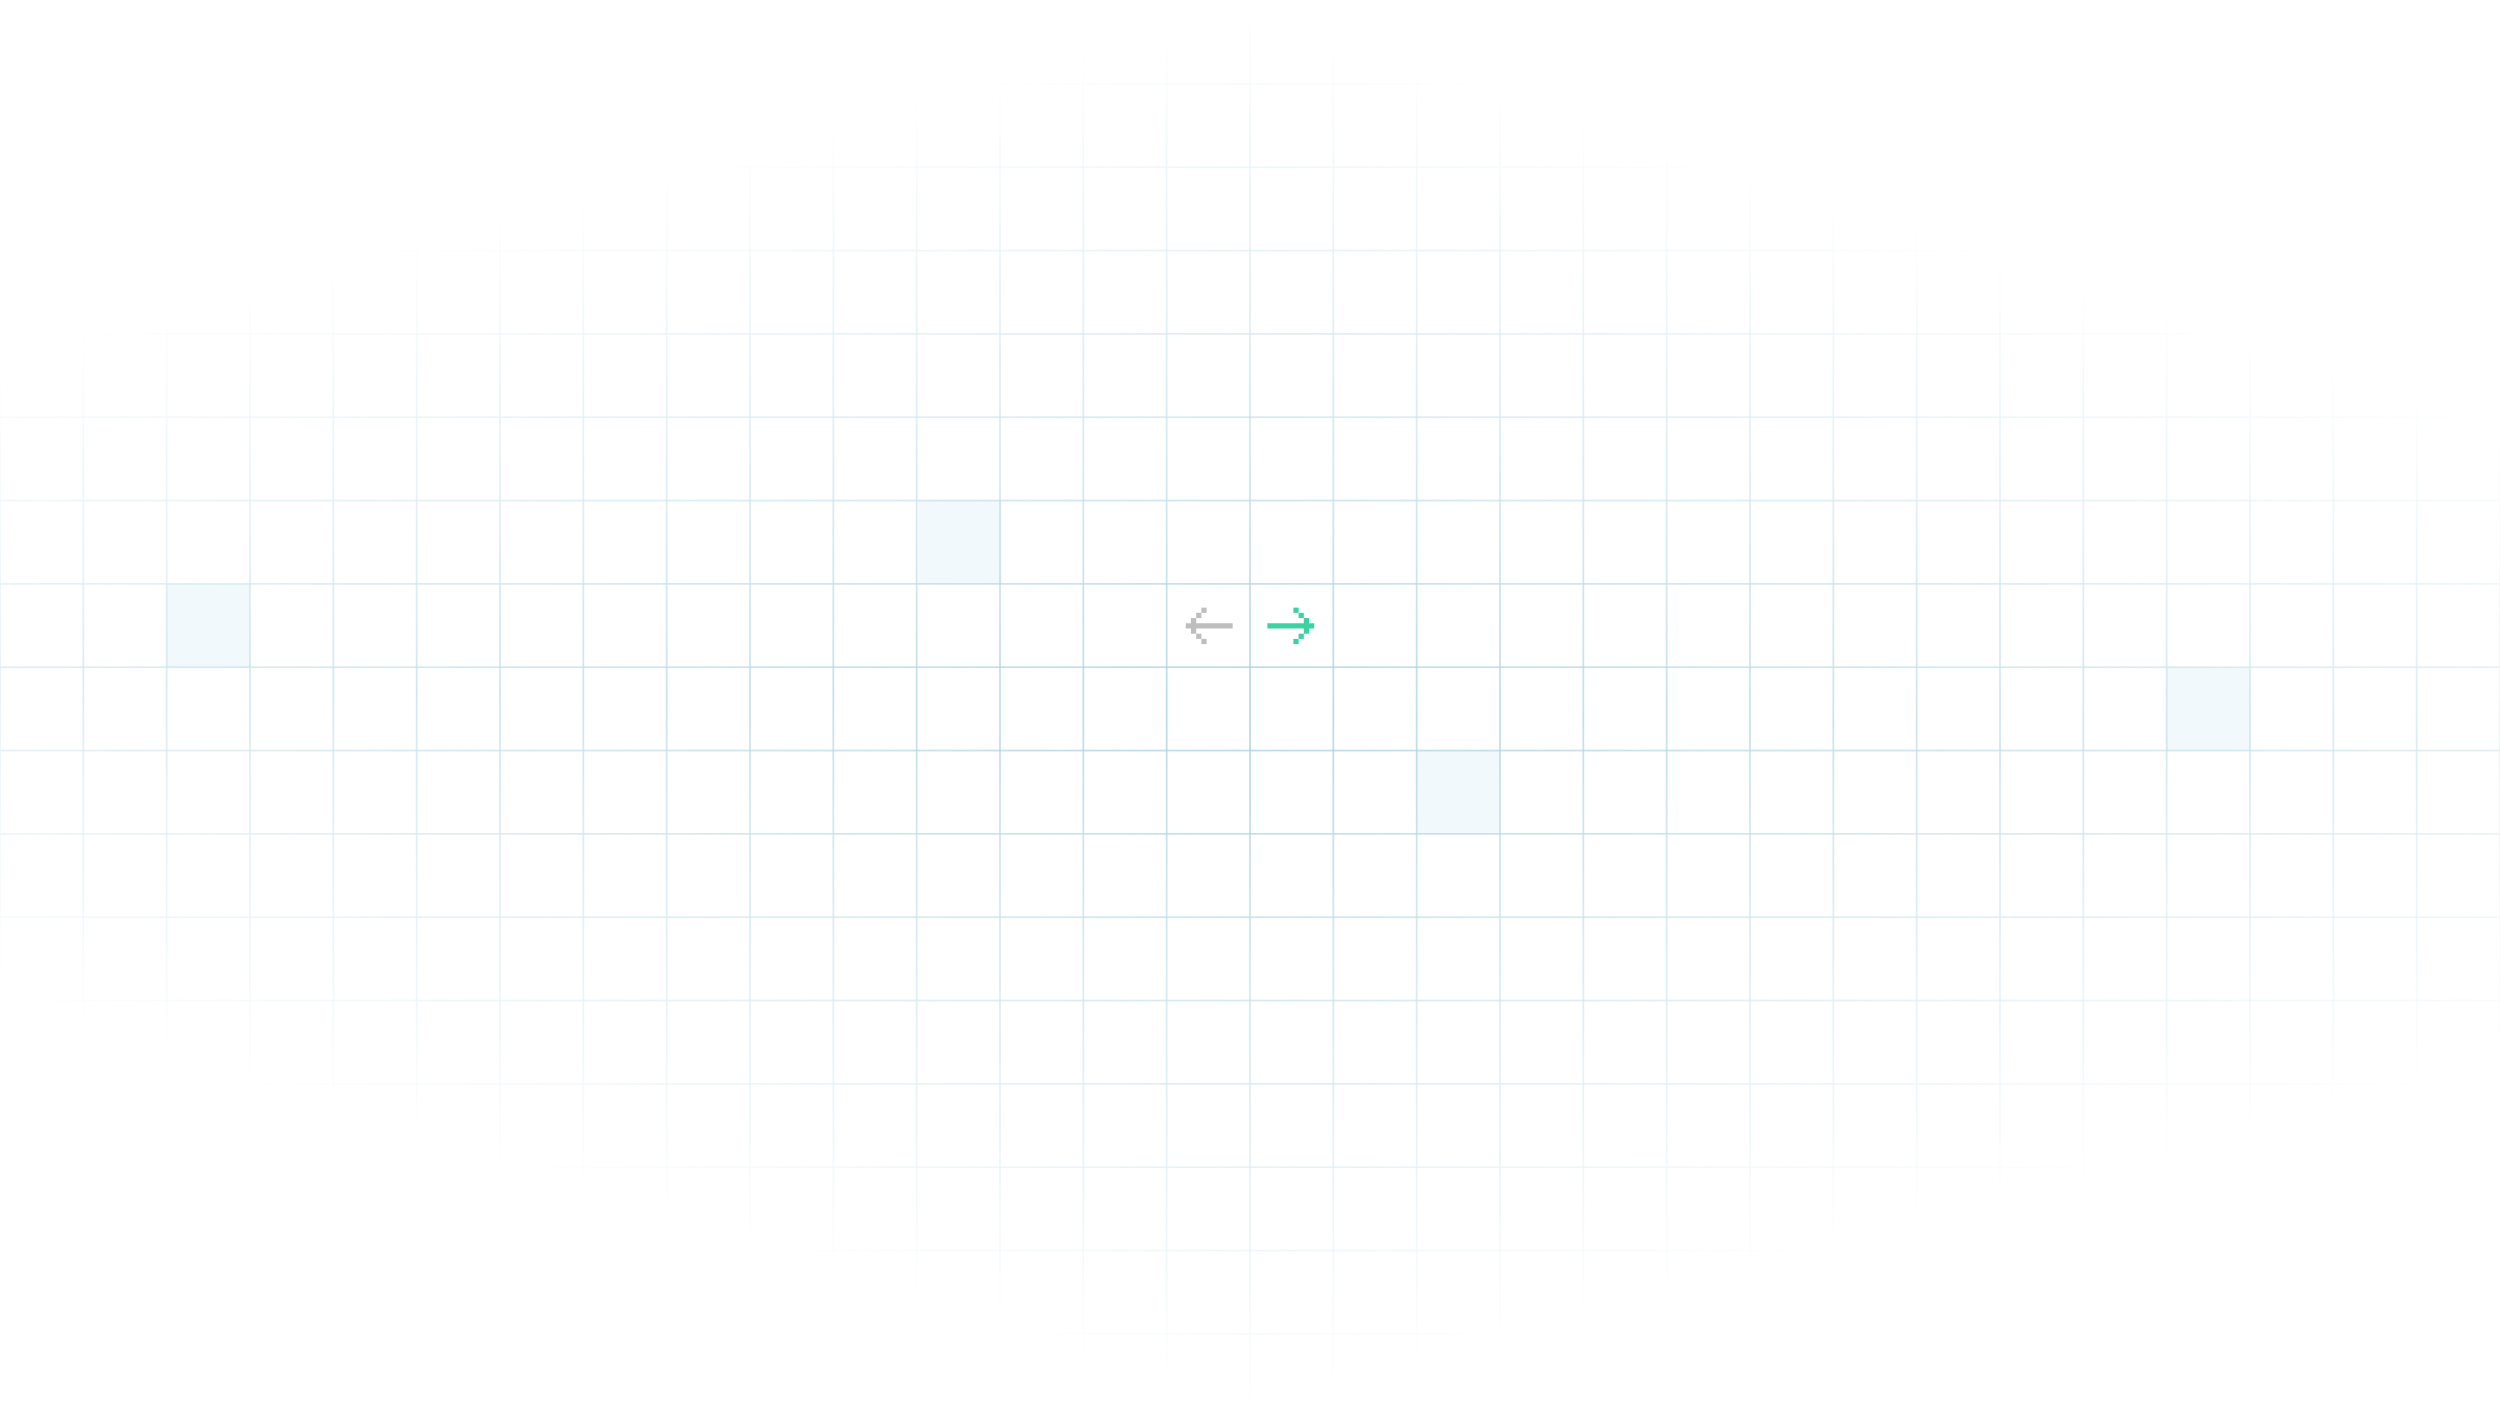<svg width="1440" height="817" viewBox="0 0 1440 817" fill="none" xmlns="http://www.w3.org/2000/svg">
<rect x="96" y="336.322" width="48" height="48" fill="#75C1EA" fill-opacity="0.1"/>
<rect x="529" y="288.322" width="48" height="48" fill="#75C1EA" fill-opacity="0.1"/>
<rect x="816" y="432.322" width="48" height="48" fill="#75C1EA" fill-opacity="0.1"/>
<rect x="1248" y="384.322" width="48" height="48" fill="#75C1EA" fill-opacity="0.1"/>
<mask id="mask0_9486_6530" style="mask-type:alpha" maskUnits="userSpaceOnUse" x="0" y="0" width="1440" height="817">
<g clip-path="url(#paint0_diamond_9486_6530_clip_path)" data-figma-skip-parse="true"><g transform="matrix(0 -0.408 1.343 0.033 720.533 408.697)"><rect x="0" y="0" width="1045.53" height="537.285" fill="url(#paint0_diamond_9486_6530)" opacity="1" shape-rendering="crispEdges"/><rect x="0" y="0" width="1045.53" height="537.285" transform="scale(1 -1)" fill="url(#paint0_diamond_9486_6530)" opacity="1" shape-rendering="crispEdges"/><rect x="0" y="0" width="1045.53" height="537.285" transform="scale(-1 1)" fill="url(#paint0_diamond_9486_6530)" opacity="1" shape-rendering="crispEdges"/><rect x="0" y="0" width="1045.53" height="537.285" transform="scale(-1)" fill="url(#paint0_diamond_9486_6530)" opacity="1" shape-rendering="crispEdges"/></g></g><rect y="0.314" width="1440" height="816" data-figma-gradient-fill="{&#34;type&#34;:&#34;GRADIENT_DIAMOND&#34;,&#34;stops&#34;:[{&#34;color&#34;:{&#34;r&#34;:1.0,&#34;g&#34;:1.0,&#34;b&#34;:1.0,&#34;a&#34;:1.0},&#34;position&#34;:0.0},{&#34;color&#34;:{&#34;r&#34;:1.0,&#34;g&#34;:1.0,&#34;b&#34;:1.0,&#34;a&#34;:0.0},&#34;position&#34;:1.0}],&#34;stopsVar&#34;:[{&#34;color&#34;:{&#34;r&#34;:1.0,&#34;g&#34;:1.0,&#34;b&#34;:1.0,&#34;a&#34;:1.0},&#34;position&#34;:0.0},{&#34;color&#34;:{&#34;r&#34;:1.0,&#34;g&#34;:1.0,&#34;b&#34;:1.0,&#34;a&#34;:0.0},&#34;position&#34;:1.0}],&#34;transform&#34;:{&#34;m00&#34;:-1.4153673892625118e-11,&#34;m01&#34;:2685.8474121093750,&#34;m02&#34;:-622.3903808593750,&#34;m10&#34;:-816.76556396484375,&#34;m11&#34;:65.584365844726562,&#34;m12&#34;:784.2878417968750},&#34;opacity&#34;:1.0,&#34;blendMode&#34;:&#34;NORMAL&#34;,&#34;visible&#34;:true}"/>
</mask>
<g mask="url(#mask0_9486_6530)">
<g opacity="0.74">
<path d="M0 0.314V1440.31" stroke="#A1CDE0"/>
<path d="M48 0.314V1440.31" stroke="#A1CDE0"/>
<path d="M96 0.314V1440.31" stroke="#A1CDE0"/>
<path d="M144 0.314V1440.31" stroke="#A1CDE0"/>
<path d="M192 0.314V1440.31" stroke="#A1CDE0"/>
<path d="M240 0.314V1440.31" stroke="#A1CDE0"/>
<path d="M288 0.314V1440.31" stroke="#A1CDE0"/>
<path d="M336 0.314V1440.31" stroke="#A1CDE0"/>
<path d="M384 0.314V1440.31" stroke="#A1CDE0"/>
<path d="M432 0.314V1440.31" stroke="#A1CDE0"/>
<path d="M480 0.314V1440.31" stroke="#A1CDE0"/>
<path d="M528 0.314V1440.31" stroke="#A1CDE0"/>
<path d="M576 0.314V1440.31" stroke="#A1CDE0"/>
<path d="M624 0.314V1440.31" stroke="#A1CDE0"/>
<path d="M672 0.314V1440.31" stroke="#A1CDE0"/>
<path d="M720 0.314V1440.31" stroke="#A1CDE0"/>
<path d="M768 0.314V1440.31" stroke="#A1CDE0"/>
<path d="M816 0.314V1440.31" stroke="#A1CDE0"/>
<path d="M864 0.314V1440.31" stroke="#A1CDE0"/>
<path d="M912 0.314V1440.31" stroke="#A1CDE0"/>
<path d="M960 0.314V1440.31" stroke="#A1CDE0"/>
<path d="M1008 0.314V1440.31" stroke="#A1CDE0"/>
<path d="M1056 0.314V1440.31" stroke="#A1CDE0"/>
<path d="M1104 0.314V1440.31" stroke="#A1CDE0"/>
<path d="M1152 0.314V1440.31" stroke="#A1CDE0"/>
<path d="M1200 0.314V1440.31" stroke="#A1CDE0"/>
<path d="M1248 0.314V1440.31" stroke="#A1CDE0"/>
<path d="M1296 0.314V1440.31" stroke="#A1CDE0"/>
<path d="M1344 0.314V1440.31" stroke="#A1CDE0"/>
<path d="M1392 0.314V1440.31" stroke="#A1CDE0"/>
<path d="M1440 0.314V1440.31" stroke="#A1CDE0"/>
</g>
<g opacity="0.74">
<path d="M0 816.314L1440 816.314" stroke="#A1CDE0"/>
<path d="M0 768.314L1440 768.314" stroke="#A1CDE0"/>
<path d="M0 720.314L1440 720.314" stroke="#A1CDE0"/>
<path d="M0 672.314L1440 672.314" stroke="#A1CDE0"/>
<path d="M0 624.314L1440 624.314" stroke="#A1CDE0"/>
<path d="M0 576.314L1440 576.314" stroke="#A1CDE0"/>
<path d="M0 528.314L1440 528.314" stroke="#A1CDE0"/>
<path d="M0 480.314L1440 480.314" stroke="#A1CDE0"/>
<path d="M0 432.314L1440 432.314" stroke="#A1CDE0"/>
<path d="M0 384.314L1440 384.314" stroke="#A1CDE0"/>
<path d="M0 336.314L1440 336.314" stroke="#A1CDE0"/>
<path d="M0 288.314L1440 288.314" stroke="#A1CDE0"/>
<path d="M0 240.314L1440 240.314" stroke="#A1CDE0"/>
<path d="M0 192.314L1440 192.314" stroke="#A1CDE0"/>
<path d="M0 144.314L1440 144.314" stroke="#A1CDE0"/>
<path d="M0 96.314L1440 96.314" stroke="#A1CDE0"/>
<path d="M0 48.315L1440 48.314" stroke="#A1CDE0"/>
<path d="M0 0.314L1440 0.314" stroke="#A1CDE0"/>
</g>
</g>
<path d="M692 353H695V350H692V353Z" fill="#BEBEBE"/>
<path d="M689 356V353H692V356H689Z" fill="#BEBEBE"/>
<path d="M689 365V362H710V359H689V356H686V359H683L683 362H686V365H689Z" fill="#BEBEBE"/>
<path fill-rule="evenodd" clip-rule="evenodd" d="M692 368V365H689V368H692ZM692 368V371H695V368H692Z" fill="#BEBEBE"/>
<path d="M748 368L745 368L745 371L748 371L748 368Z" fill="#3ED2A3"/>
<path d="M751 365L751 368L748 368L748 365L751 365Z" fill="#3ED2A3"/>
<path d="M751 356L751 359L730 359L730 362L751 362L751 365L754 365L754 362L757 362L757 359L754 359L754 356L751 356Z" fill="#3ED2A3"/>
<path fill-rule="evenodd" clip-rule="evenodd" d="M748 353L748 356L751 356L751 353L748 353ZM748 353L748 350L745 350L745 353L748 353Z" fill="#3ED2A3"/>
<defs>
<clipPath id="paint0_diamond_9486_6530_clip_path"><rect y="0.314" width="1440" height="816"/></clipPath><linearGradient id="paint0_diamond_9486_6530" x1="0" y1="0" x2="500" y2="500" gradientUnits="userSpaceOnUse">
<stop stop-color="white"/>
<stop offset="1" stop-color="white" stop-opacity="0"/>
</linearGradient>
</defs>
</svg>
